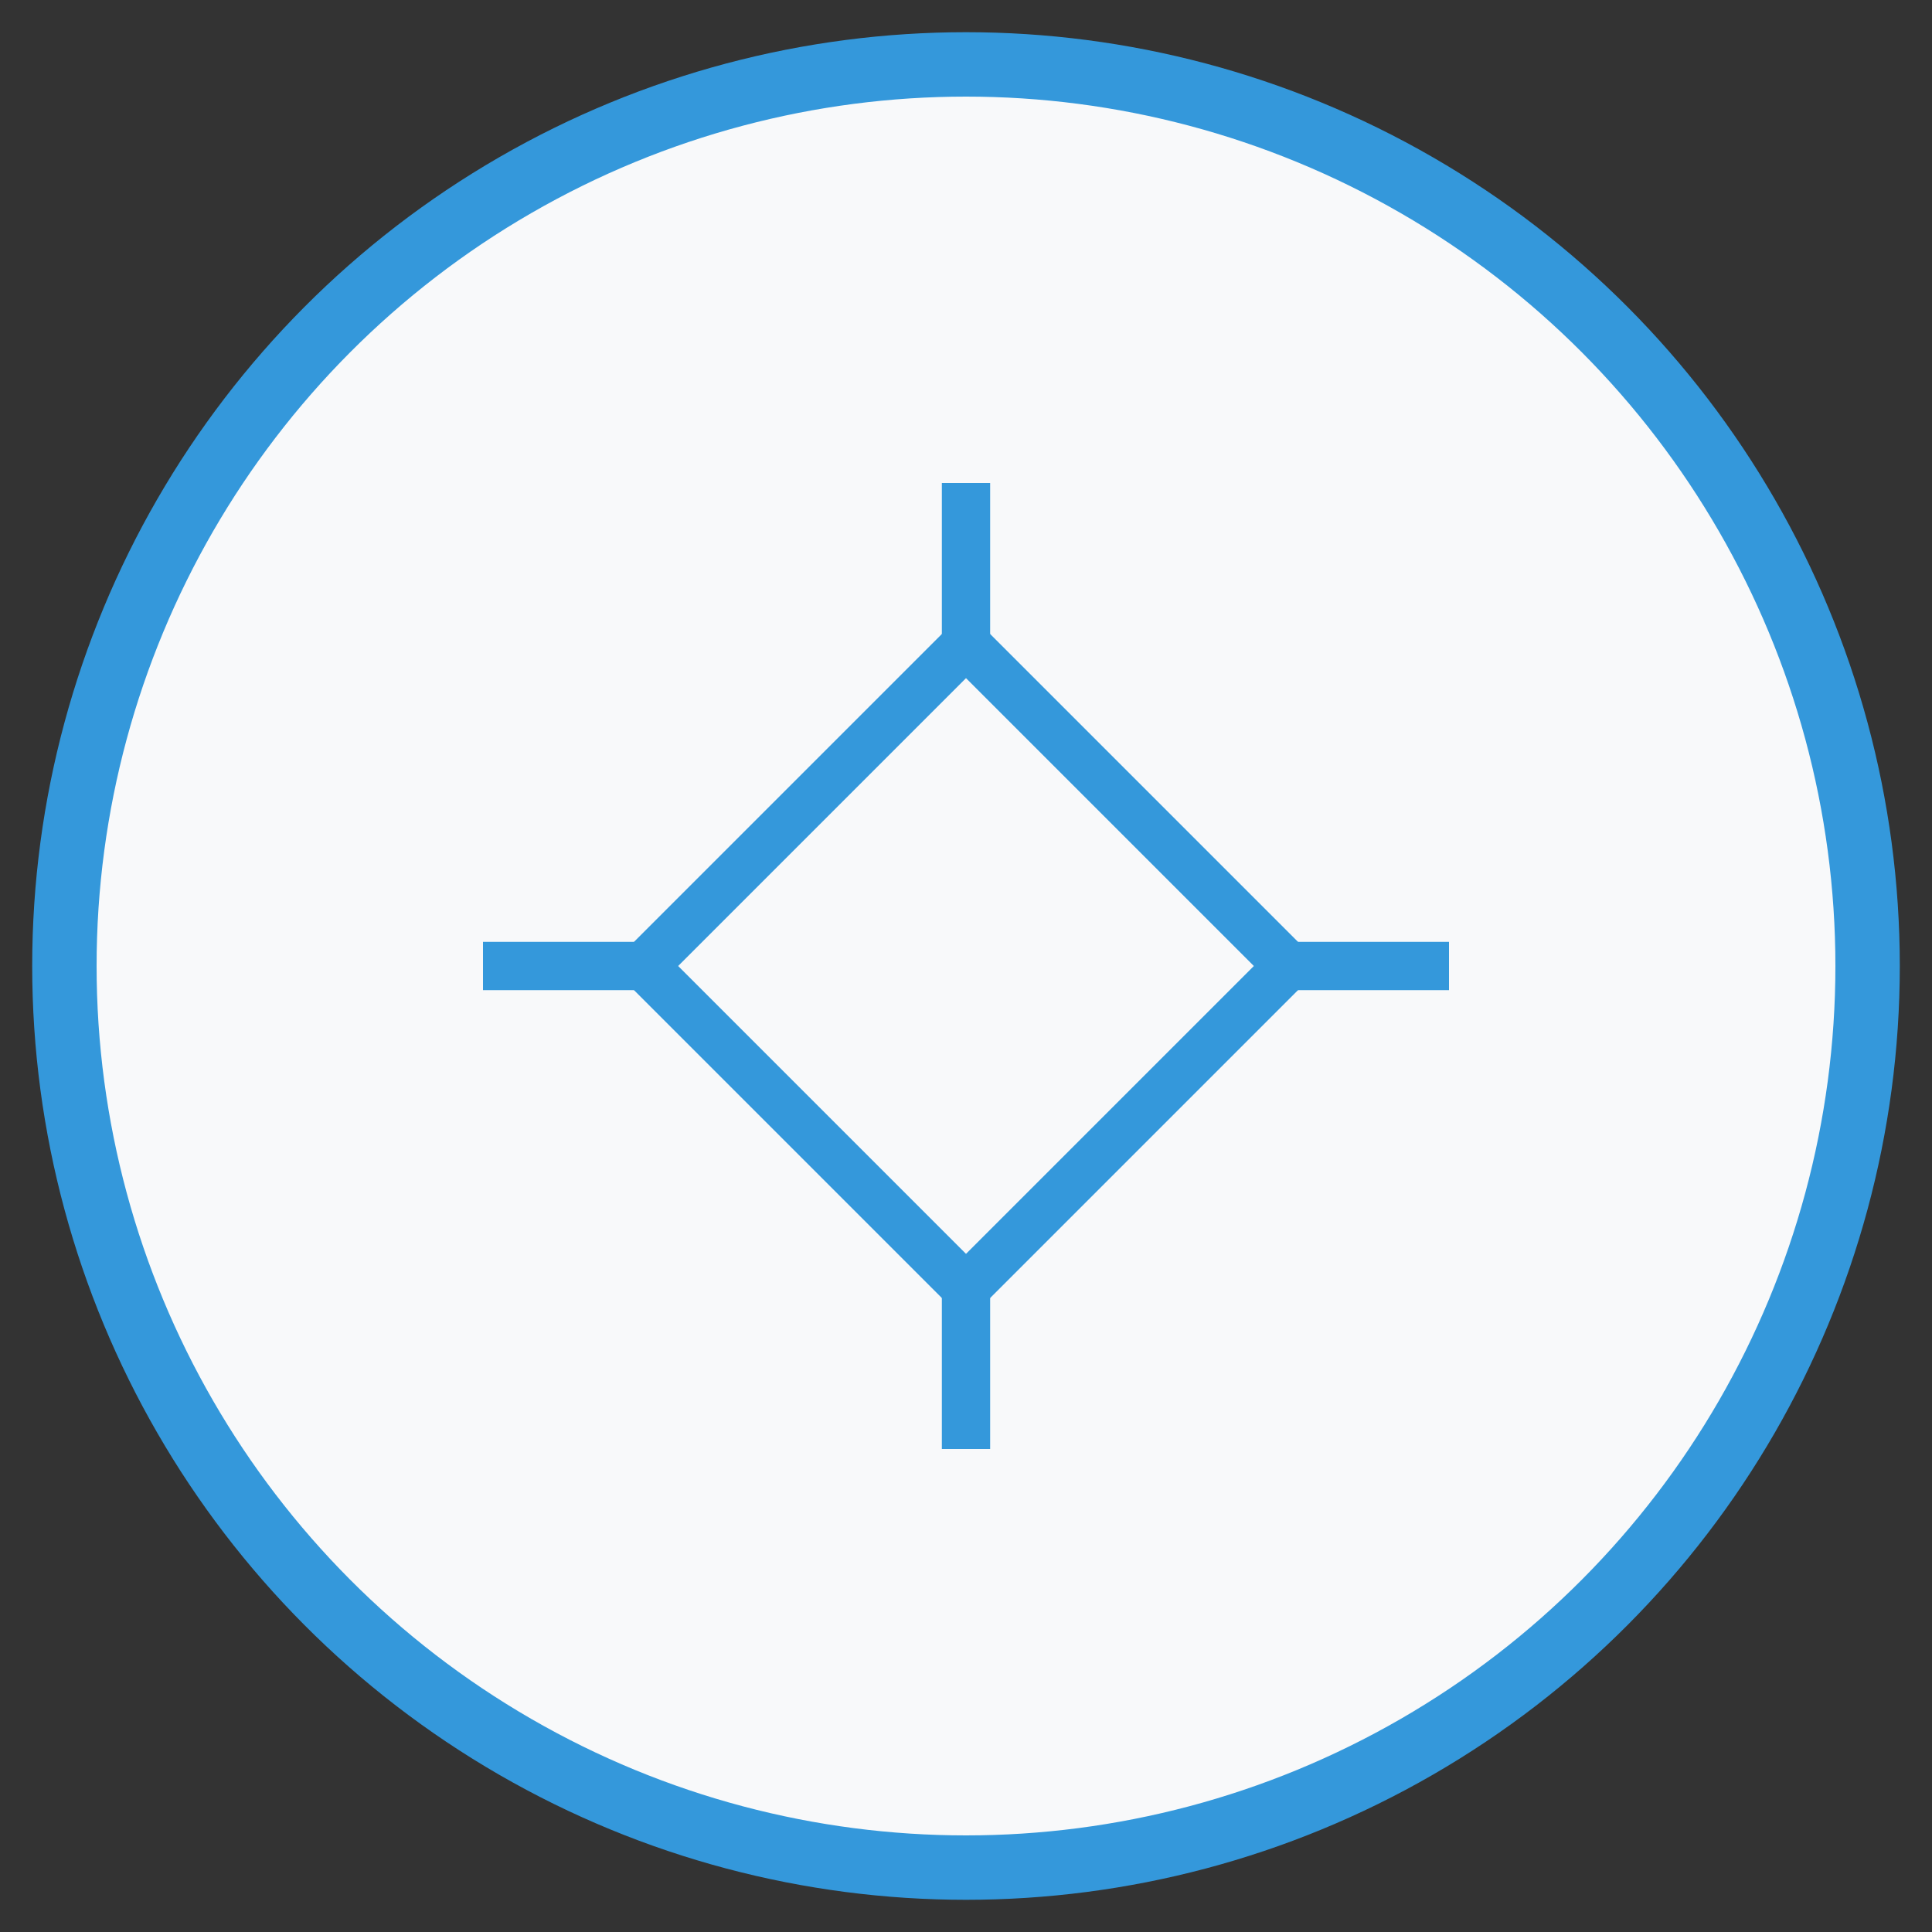 <svg xmlns="http://www.w3.org/2000/svg" width="60" height="60" viewBox="0 0 60 60">
  <rect x="0" y="0" width="60" height="60" fill="#333333" stroke="none"/>
  <circle cx="30" cy="30" r="28" fill="#f8f9fa" stroke="#3498db" stroke-width="2"/>
  <polygon points="30,20 40,30 30,40 20,30" fill="none" stroke="#3498db" stroke-width="1.5"/>
  <line x1="30" y1="20" x2="30" y2="15" stroke="#3498db" stroke-width="1.5"/>
  <line x1="40" y1="30" x2="45" y2="30" stroke="#3498db" stroke-width="1.5"/>
  <line x1="30" y1="40" x2="30" y2="45" stroke="#3498db" stroke-width="1.5"/>
  <line x1="20" y1="30" x2="15" y2="30" stroke="#3498db" stroke-width="1.5"/>
</svg>
